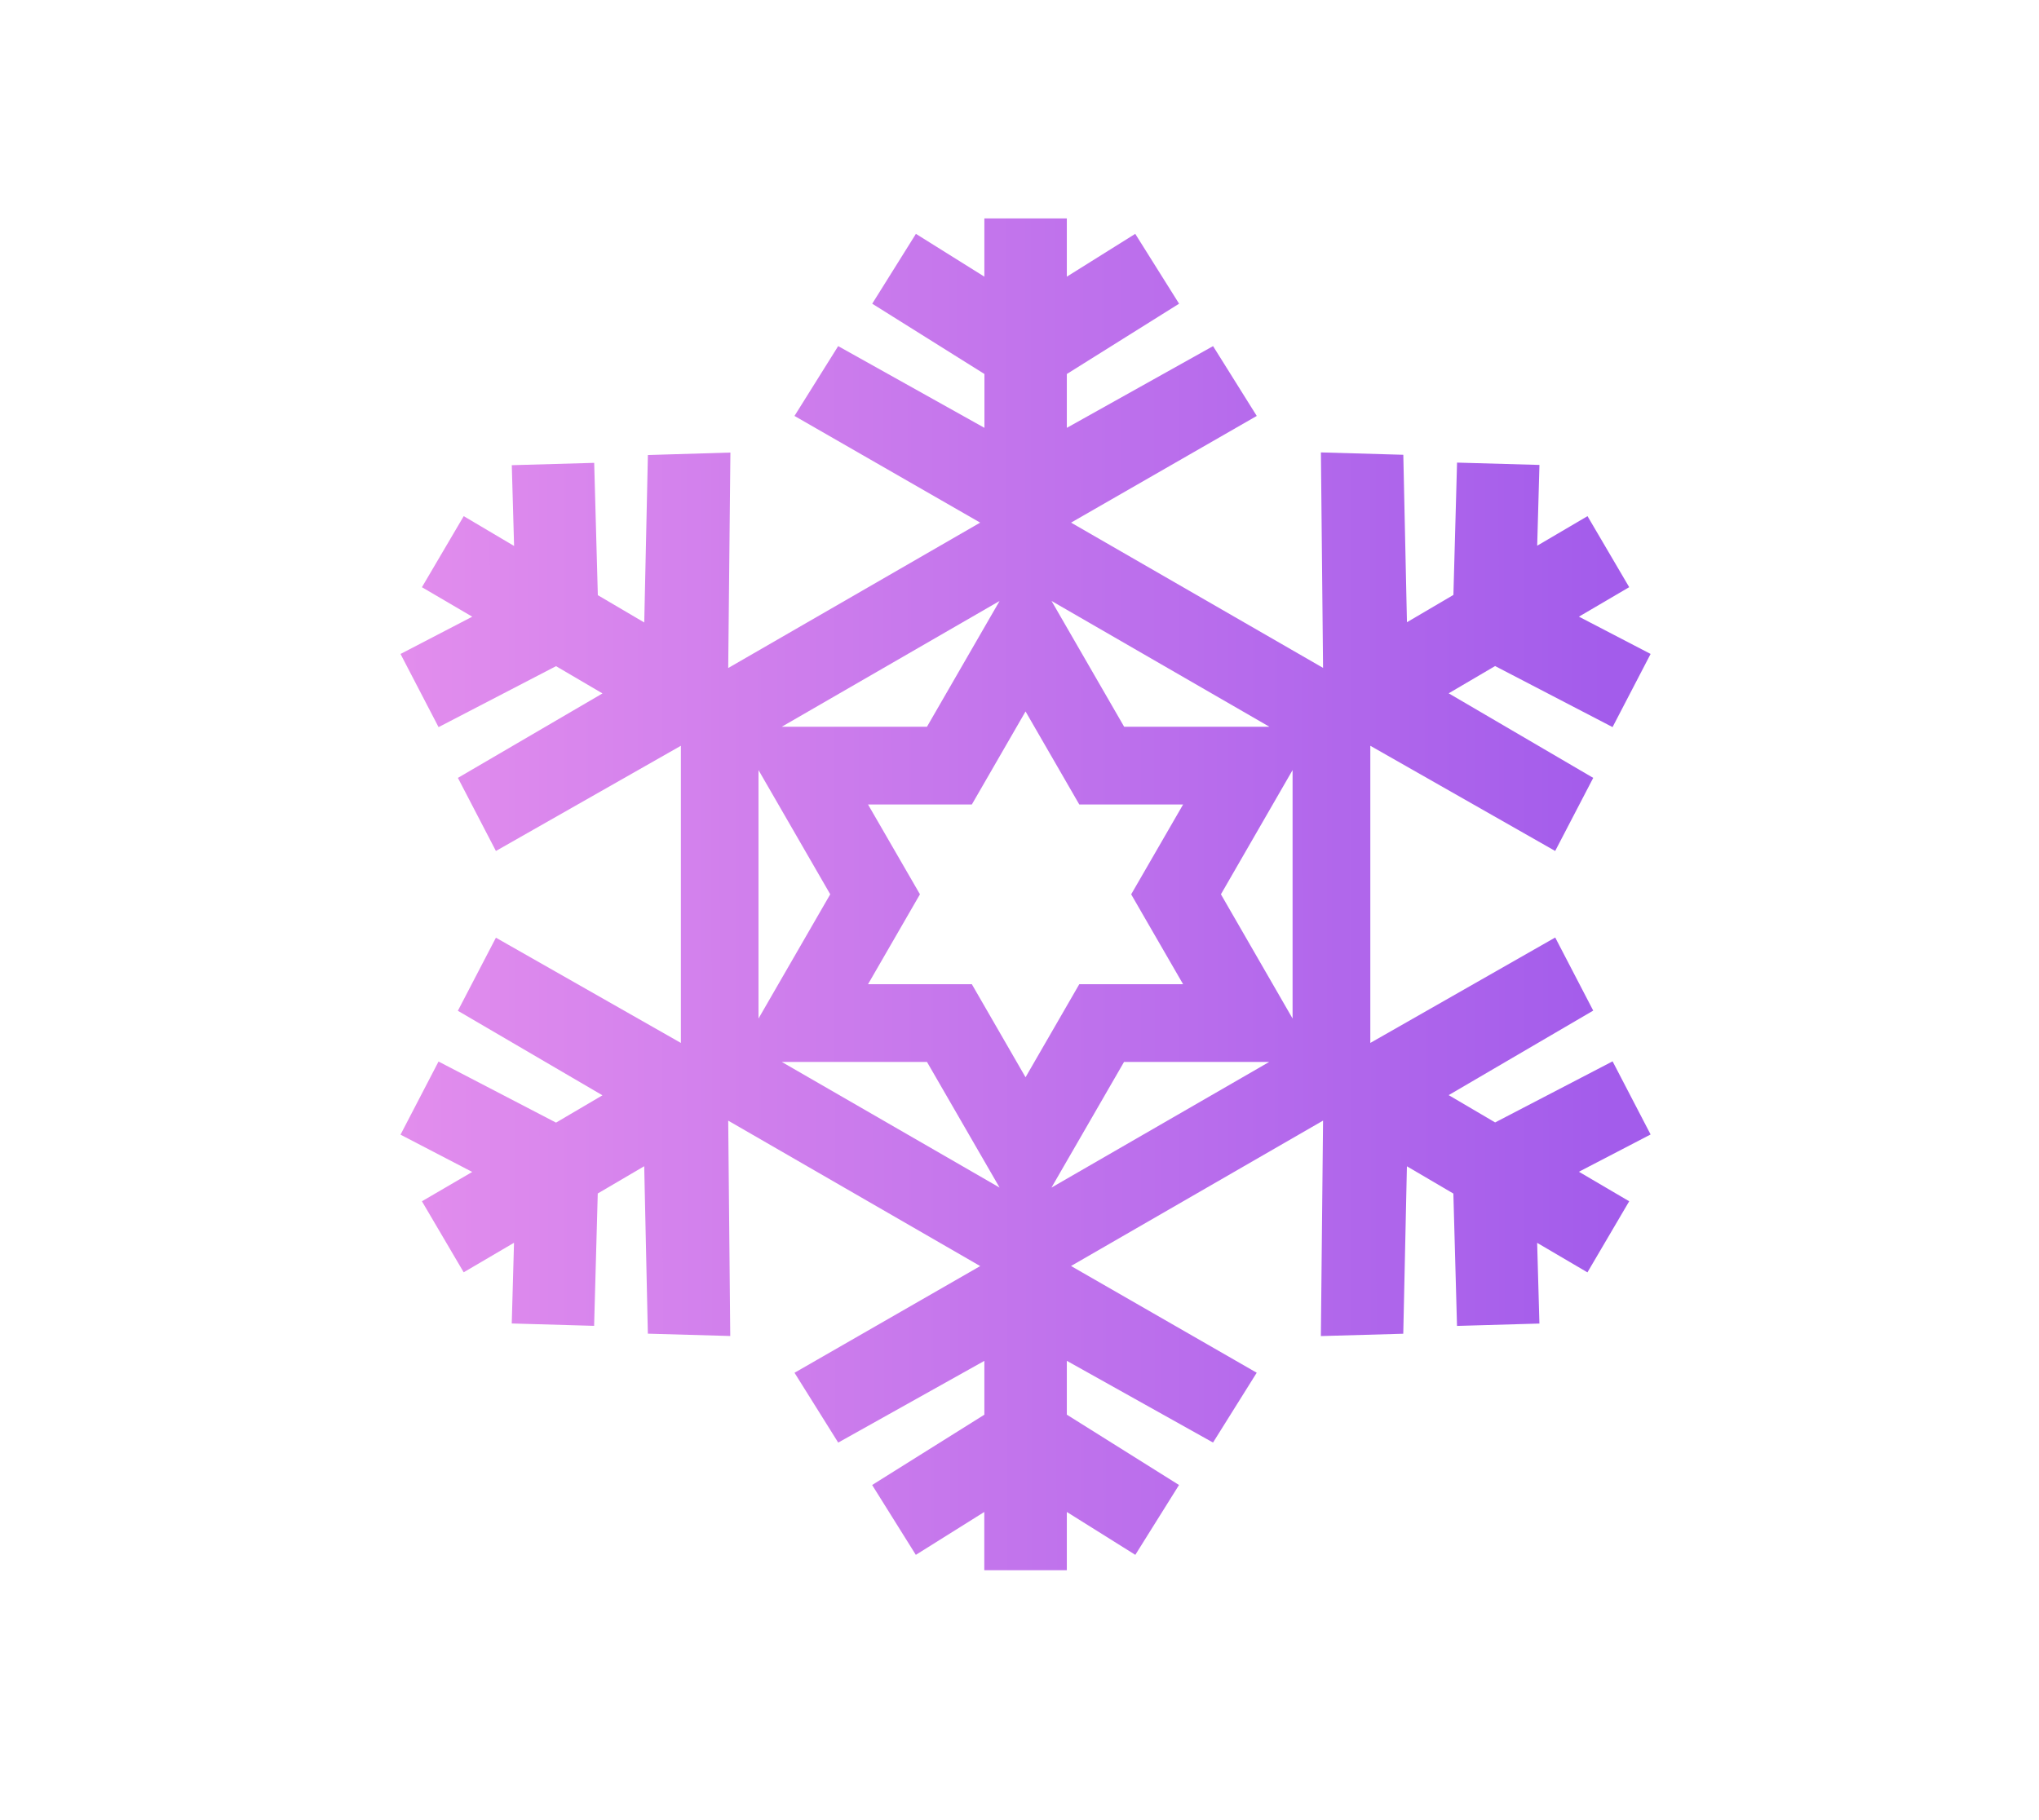<svg xmlns="http://www.w3.org/2000/svg" xmlns:xlink="http://www.w3.org/1999/xlink" width="56" height="50" viewBox="0 0 56 50">
  <defs>
    <linearGradient id="linear-gradient" y1="0.579" x2="0.97" y2="0.578" gradientUnits="objectBoundingBox">
      <stop offset="0" stop-color="#e28ded"/>
      <stop offset="1" stop-color="#a35ceb"/>
    </linearGradient>
  </defs>
  <g id="グループ_145" data-name="グループ 145" transform="translate(-403 327)">
    <rect id="長方形_336" data-name="長方形 336" width="56" height="50" transform="translate(403 -327)" fill="none"/>
    <path id="パス_201" data-name="パス 201" d="M10.471,23.172h3.988l1.994,3.452Zm9.4,0h3.987l-5.98,3.452ZM9.832,15.155l1.97,3.412-1.97,3.413Zm12.7,3.412L24.5,15.155v6.825Zm-8.266,0L12.84,16.1h2.851l1.475-2.556L18.642,16.1h2.851l-1.426,2.468.308.534,1.118,1.935H18.642l-1.476,2.556-1.475-2.556H12.84Zm2.187-8.058-1.994,3.455H10.471Zm1.427,0,5.983,3.455H19.874ZM16.035,0V1.6L14.155.424l-1.2,1.919,3.082,1.931V5.753L12.02,3.508l-1.2,1.918,5.1,2.931L9,12.351l.06-5.919L6.794,6.5l-.1,4.6-1.275-.75-.1-3.635-2.263.064.063,2.219L1.736,8.179.588,10.131l1.382.81L0,11.965l1.045,2.01L4.271,12.3l1.276.749L1.576,15.369,2.62,17.377,7.7,14.487V22.65L2.62,19.759,1.575,21.767l3.971,2.322-1.275.75L1.044,23.161,0,25.17l1.969,1.024L.588,27l1.147,1.951,1.382-.811-.062,2.217,2.262.065.1-3.636,1.276-.749.1,4.6,2.263.064L9,24.785l6.921,3.995-5.1,2.931,1.2,1.918,4.014-2.245v1.479l-3.082,1.931,1.2,1.919,1.88-1.178v1.6H18.3v-1.6l1.881,1.178,1.2-1.919L18.3,32.862V31.383l4.015,2.245,1.2-1.918-5.1-2.932,6.922-3.994-.06,5.919,2.263-.064.1-4.6,1.276.749.1,3.636,2.263-.065-.062-2.217,1.381.811L33.745,27l-1.381-.811,1.969-1.024-1.044-2.009-3.226,1.678-1.276-.75,3.97-2.322-1.044-2.008L26.635,22.65V14.487l5.077,2.89,1.045-2.008-3.97-2.323,1.275-.749,3.226,1.677,1.045-2.01-1.969-1.024,1.381-.81L32.6,8.179l-1.382.812.062-2.219-2.263-.064-.1,3.635-1.276.75-.1-4.6-2.263-.065.059,5.919L18.416,8.357l5.1-2.931-1.2-1.918L18.3,5.753V4.274l3.083-1.931L20.179.424,18.3,1.6V0Z" transform="translate(414 -321)" fill="url(#linear-gradient)"/>
  </g>
</svg>
